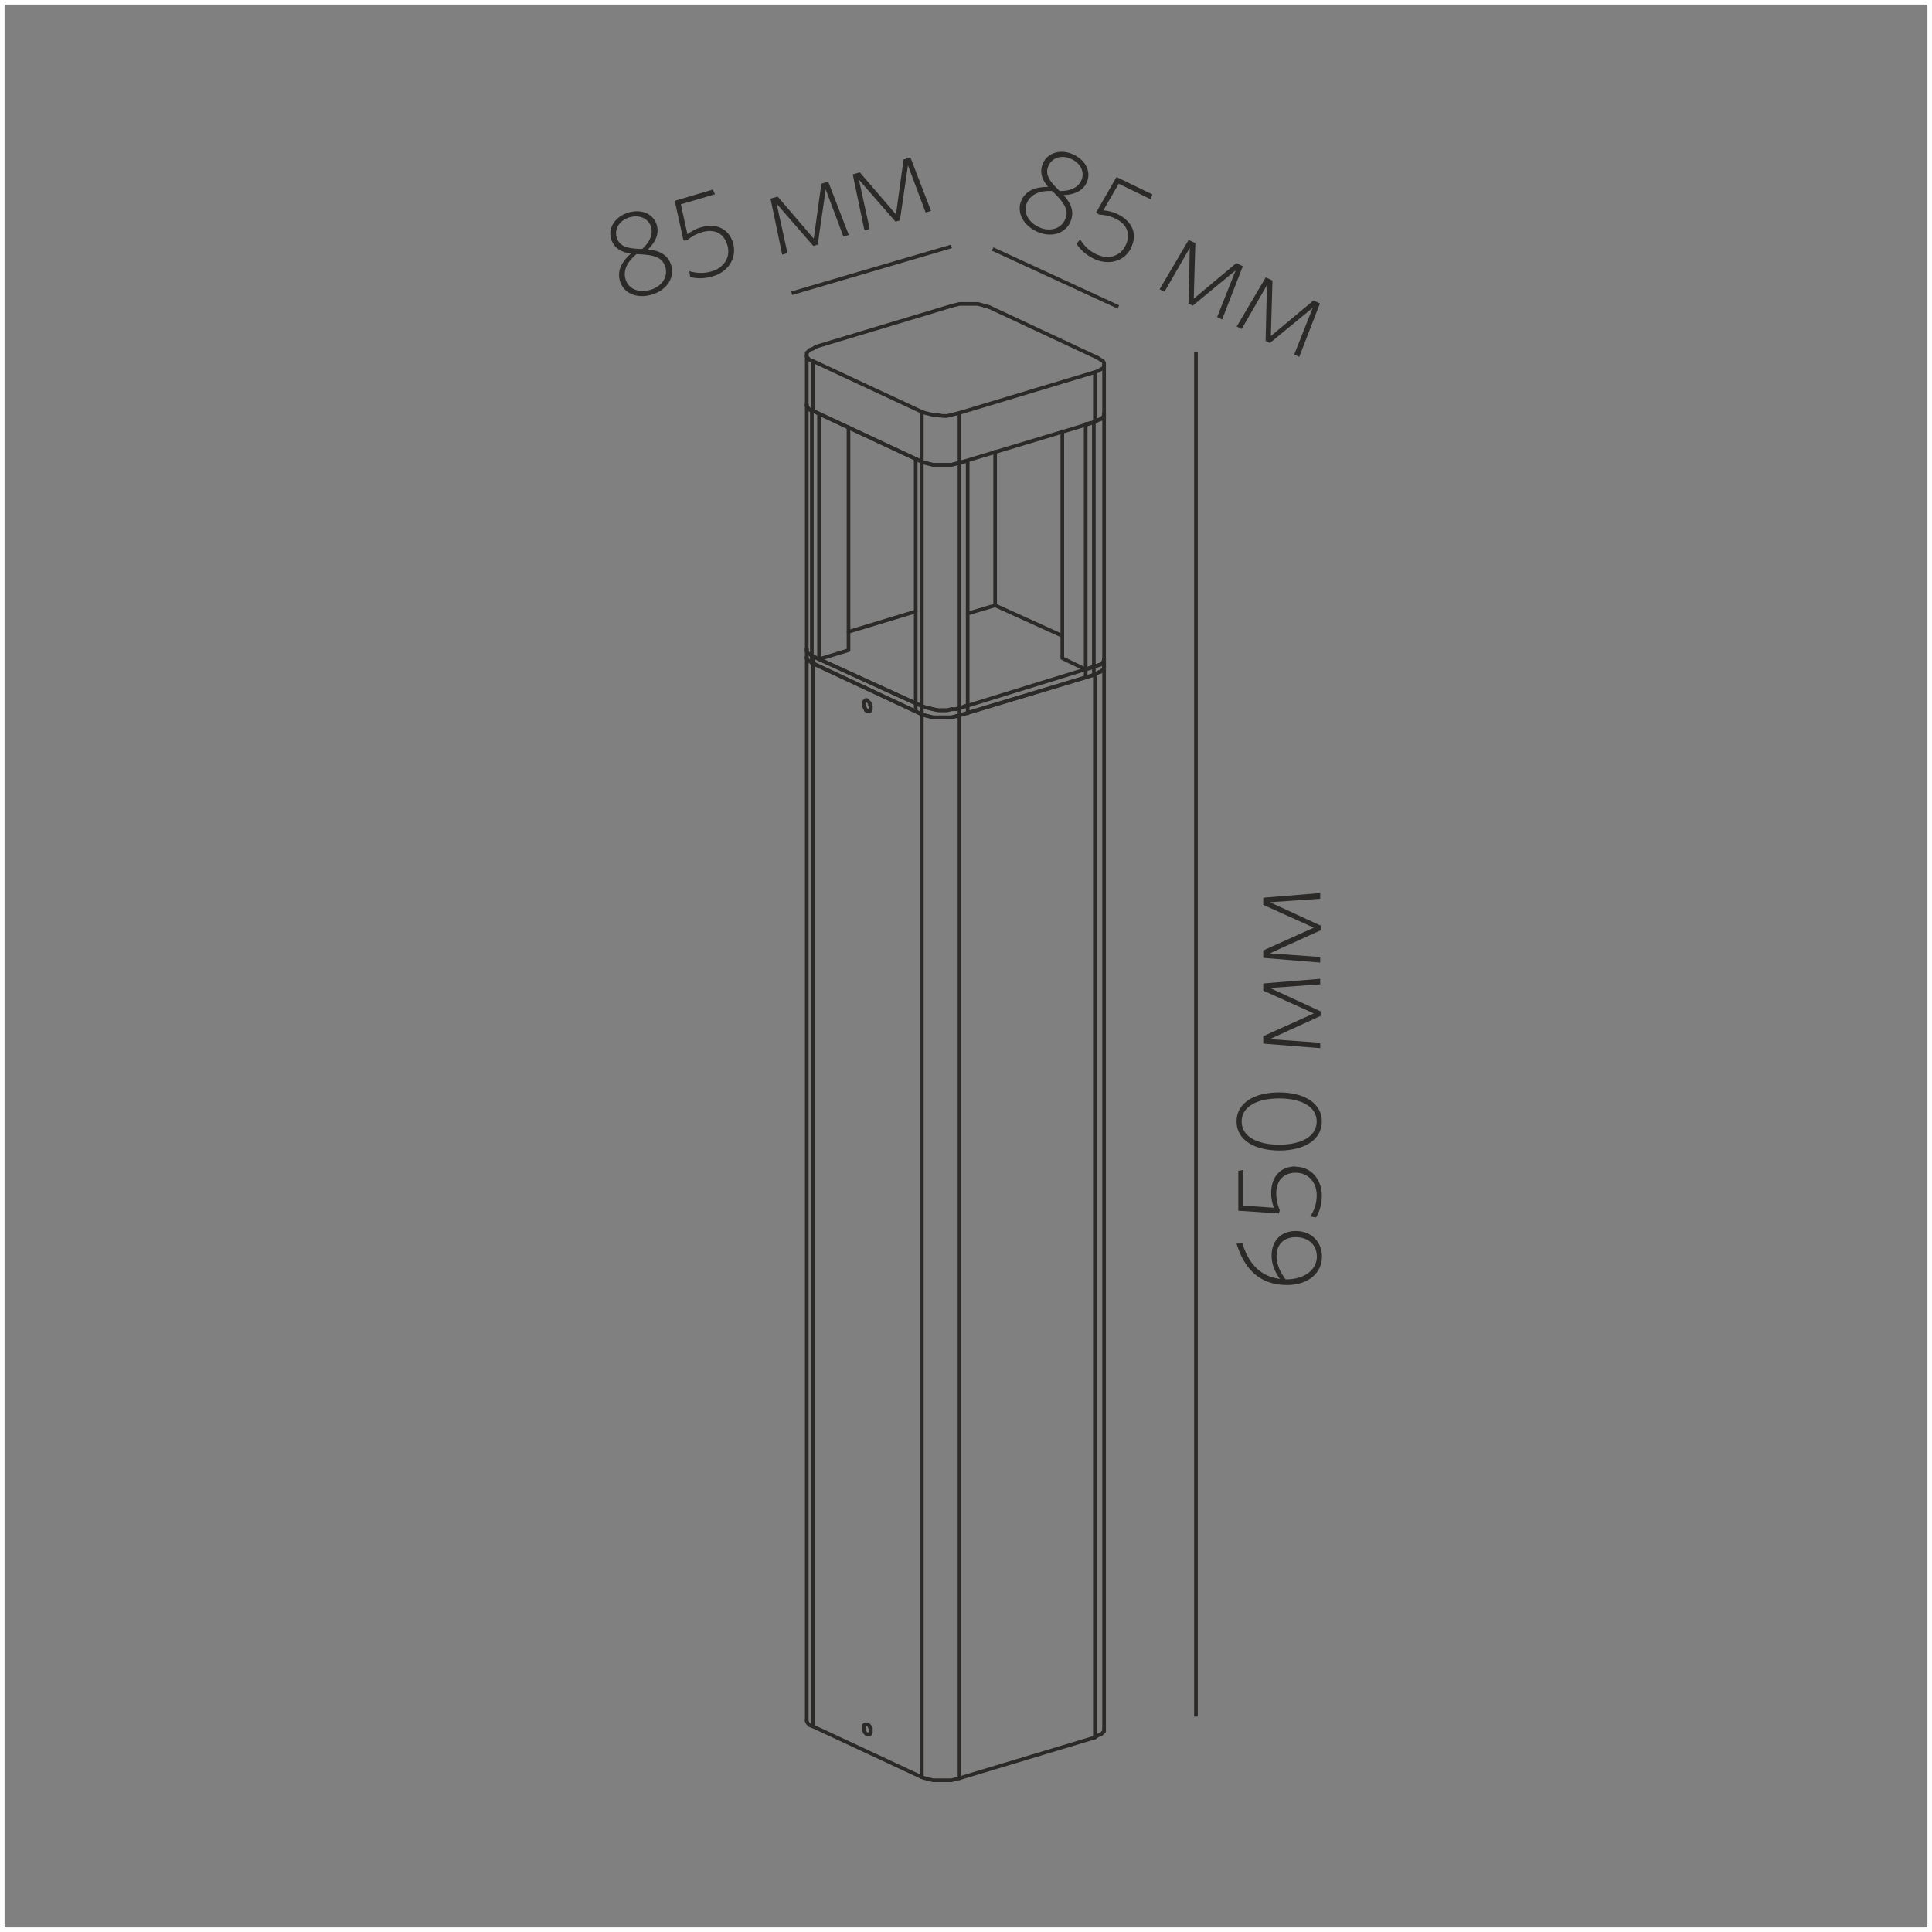 <?xml version="1.0" encoding="UTF-8"?>
<!DOCTYPE svg PUBLIC "-//W3C//DTD SVG 1.1//EN" "http://www.w3.org/Graphics/SVG/1.1/DTD/svg11.dtd">
<!-- Creator: CorelDRAW X6 -->
<svg xmlns="http://www.w3.org/2000/svg" xml:space="preserve" width="132.292mm" height="132.292mm" version="1.1" style="shape-rendering:geometricPrecision; text-rendering:geometricPrecision; image-rendering:optimizeQuality; fill-rule:evenodd; clip-rule:evenodd"
viewBox="0 0 13229 13229"
 xmlns:xlink="http://www.w3.org/1999/xlink">
 <rect x="0" y="0" width="13229" height="13229" fill="#808080" stroke="none"/>
 <defs>
  <style type="text/css">
   <![CDATA[
    .str2 {stroke:#2B2A29;stroke-width:25}
    .str1 {stroke:#2B2A29;stroke-width:25;stroke-linecap:round;stroke-linejoin:round}
    .str0 {stroke:#FEFEFE;stroke-width:62.5}
    .fil0 {fill:none}
    .fil1 {fill:#2B2A29}
   ]]>
  </style>
 </defs>
 <g id="Слой_x0020_1">
  <rect class="fil0 str0" width="13229" height="13229"/>
  <g id="_756532560">
   <line class="fil0 str1" x1="7560" y1="4563" x2="7560" y2= "4514" />
   <line class="fil0 str1" x1="5524" y1="4445" x2="5524" y2= "4501" />
   <line class="fil0 str1" x1="7560" y1="2834" x2="7560" y2= "2493" />
   <line class="fil0 str1" x1="5524" y1="2430" x2="5524" y2= "2772" />
   <line class="fil0 str1" x1="7560" y1="11842" x2="7560" y2= "4563" />
   <line class="fil0 str1" x1="5524" y1="4501" x2="5524" y2= "11779" />
   <line class="fil0 str1" x1="5566" y1="4542" x2="6312" y2= "4891" />
   <line class="fil0 str1" x1="7497" y1="11897" x2="7497" y2= "4619" />
   <polyline class="fil0 str1" points="6312,4891 5566,4542 5566,11821 6312,12169 "/>
   <line class="fil0 str1" x1="7497" y1="11897" x2="6570" y2= "12176" />
   <line class="fil0 str1" x1="7497" y1="4619" x2="6570" y2= "4898" />
   <line class="fil0 str1" x1="6312" y1="12169" x2="6312" y2= "4891" />
   <line class="fil0 str1" x1="6570" y1="12176" x2="6570" y2= "4898" />
   <line class="fil0 str1" x1="5566" y1="4494" x2="6312" y2= "4835" />
   <line class="fil0 str1" x1="6570" y1="4898" x2="7497" y2= "4619" />
   <line class="fil0 str1" x1="6570" y1="4849" x2="7497" y2= "4563" />
   <line class="fil0 str1" x1="5566" y1="4494" x2="5566" y2= "4542" />
   <line class="fil0 str1" x1="6570" y1="3169" x2="7497" y2= "2890" />
   <line class="fil0 str1" x1="6514" y1="2095" x2="5587" y2= "2374" />
   <polyline class="fil0 str1" points="6312,2820 5566,2472 5566,2813 6312,3162 "/>
   <line class="fil0 str1" x1="6570" y1="2827" x2="6570" y2= "3169" />
   <line class="fil0 str1" x1="7497" y1="2548" x2="7497" y2= "2890" />
   <line class="fil0 str1" x1="6312" y1="2820" x2="6312" y2= "3162" />
   <line class="fil0 str1" x1="6570" y1="2827" x2="7497" y2= "2548" />
   <line class="fil0 str1" x1="7518" y1="2451" x2="6772" y2= "2102" />
   <line class="fil0 str1" x1="6626" y1="4828" x2="6570" y2= "4849" />
   <line class="fil0 str1" x1="5566" y1="4494" x2="6312" y2= "4835" />
   <line class="fil0 str1" x1="5566" y1="2813" x2="6312" y2= "3162" />
   <line class="fil0 str1" x1="6626" y1="3155" x2="6570" y2= "3169" />
   <line class="fil0 str1" x1="7434" y1="2904" x2="7497" y2= "2890" />
   <line class="fil0 str1" x1="7434" y1="4584" x2="7497" y2= "4563" />
   <polyline class="fil0 str1" points="7497,11897 7518,11883 7539,11876 7553,11862 7560,11856 7560,11842 "/>
   <polyline class="fil0 str1" points="5524,11779 5524,11786 5531,11800 5545,11814 5566,11821 "/>
   <polygon class="fil0 str1" points="5949,11876 5956,11876 5956,11869 5963,11862 5963,11856 5963,11849 5963,11842 5963,11835 5956,11828 5956,11821 5949,11814 5942,11807 5935,11807 5928,11807 5921,11807 5921,11814 5914,11814 5914,11821 5914,11828 5914,11835 5914,11842 5914,11849 5921,11856 5921,11862 5928,11869 5935,11876 5942,11876 "/>
   <polyline class="fil0 str1" points="5524,4501 5524,4507 5531,4521 5545,4528 5566,4542 "/>
   <polyline class="fil0 str1" points="6312,12169 6333,12176 6361,12183 6389,12190 6423,12190 6451,12190 6486,12190 6514,12190 6542,12183 6570,12176 "/>
   <polyline class="fil0 str1" points="6312,4891 6333,4898 6361,4905 6389,4912 6423,4912 6451,4912 6486,4912 6514,4912 6542,4905 6570,4898 "/>
   <polygon class="fil0 str1" points="5928,4793 5921,4800 5914,4807 5914,4814 5914,4821 5914,4828 5914,4835 5921,4842 5921,4849 5928,4856 5928,4863 5935,4863 5935,4870 5942,4870 5949,4870 5956,4870 5956,4863 5963,4856 5963,4849 5963,4842 5963,4835 5956,4828 5956,4821 5956,4814 5949,4807 5942,4800 5935,4793 "/>
   <polyline class="fil0 str1" points="7497,4619 7518,4605 7539,4598 7553,4584 7560,4577 7560,4563 "/>
   <polyline class="fil0 str1" points="7497,4619 7518,4605 7539,4598 7553,4584 7560,4577 7560,4563 "/>
   <polyline class="fil0 str1" points="5524,4445 5524,4459 5531,4473 5545,4480 5566,4494 "/>
   <polyline class="fil0 str1" points="6312,4891 6333,4898 6361,4905 6389,4912 6423,4912 6451,4912 6486,4912 6514,4912 6542,4905 6570,4898 "/>
   <polyline class="fil0 str1" points="6312,4835 6333,4842 6361,4849 6389,4856 6423,4863 6451,4863 6486,4863 6514,4856 6542,4856 6570,4849 "/>
   <polyline class="fil0 str1" points="5524,4501 5524,4507 5531,4521 5545,4528 5566,4542 "/>
   <polyline class="fil0 str1" points="7497,4563 7518,4556 7539,4549 7553,4535 7560,4521 7560,4514 "/>
   <polyline class="fil0 str1" points="6312,3162 6333,3169 6361,3176 6389,3183 6423,3183 6451,3183 6486,3183 6514,3183 6542,3176 6570,3169 "/>
   <polyline class="fil0 str1" points="6772,2102 6744,2095 6723,2088 6695,2081 6660,2081 6633,2081 6598,2081 6570,2081 6542,2088 6514,2095 "/>
   <polyline class="fil0 str1" points="7497,2890 7518,2876 7539,2869 7553,2855 7560,2848 7560,2834 "/>
   <polyline class="fil0 str1" points="7497,2548 7518,2541 7539,2528 7553,2521 7560,2507 7560,2493 7560,2486 7553,2472 7539,2465 7518,2451 "/>
   <polyline class="fil0 str1" points="5524,2772 5524,2779 5531,2792 5545,2806 5566,2813 "/>
   <polyline class="fil0 str1" points="5587,2374 5566,2388 5545,2395 5531,2409 5524,2416 5524,2430 5524,2444 5531,2451 5545,2465 5566,2472 "/>
   <polyline class="fil0 str1" points="6312,2820 6333,2827 6361,2834 6389,2841 6423,2841 6451,2848 6486,2848 6514,2841 6542,2834 6570,2827 "/>
   <polyline class="fil0 str1" points="5524,4445 5524,4459 5531,4473 5545,4480 5566,4494 "/>
   <polyline class="fil0 str1" points="5524,2772 5524,2779 5531,2792 5545,2806 5566,2813 "/>
   <polyline class="fil0 str1" points="6312,4835 6333,4842 6361,4849 6389,4856 6423,4863 6451,4863 6486,4863 6514,4856 6542,4856 6570,4849 "/>
   <polyline class="fil0 str1" points="6312,3162 6333,3169 6361,3176 6389,3183 6423,3183 6451,3183 6486,3183 6514,3183 6542,3176 6570,3169 "/>
   <polyline class="fil0 str1" points="7497,2890 7518,2876 7539,2869 7553,2855 7560,2848 7560,2834 "/>
   <polyline class="fil0 str1" points="7497,4563 7518,4556 7539,4549 7553,4535 7560,4521 7560,4514 "/>
   <line class="fil0 str1" x1="6570" y1="4898" x2="6570" y2= "3169" />
   <line class="fil0 str1" x1="5524" y1="2772" x2="5524" y2= "4445" />
   <line class="fil0 str1" x1="7560" y1="4570" x2="7560" y2= "2834" />
   <line class="fil0 str1" x1="7490" y1="4619" x2="7490" y2= "2890" />
   <line class="fil0 str1" x1="7434" y1="2904" x2="7434" y2= "4633" />
   <polyline class="fil0 str1" points="7434,4584 7274,4507 7274,2953 "/>
   <polyline class="fil0 str1" points="5810,2925 5810,4452 5608,4514 5608,2834 "/>
   <line class="fil0 str1" x1="5559" y1="2813" x2="5559" y2= "4542" />
   <line class="fil0 str1" x1="6312" y1="3162" x2="6312" y2= "4884" />
   <line class="fil0 str1" x1="6270" y1="3141" x2="6270" y2= "4863" />
   <line class="fil0 str1" x1="6626" y1="3155" x2="6626" y2= "4884" />
   <polyline class="fil0 str1" points="6814,3092 6814,4145 6626,4201 "/>
   <line class="fil0 str1" x1="7274" y1="4354" x2="6814" y2= "4145" />
   <line class="fil0 str1" x1="6270" y1="4187" x2="5810" y2= "4326" />
   <line class="fil0 str2" x1="7658" y1="2102" x2="6797" y2= "1705" />
   <line class="fil0 str2" x1="6515" y1="1687" x2="5421" y2= "2008" />
   <line class="fil0 str2" x1="8189" y1="11754" x2="8189" y2= "2412" />
   <path class="fil1" d="M8505 8510l-38 6c53,173 159,283 346,283 143,0 239,-81 239,-194 0,-101 -71,-176 -180,-176 -101,0 -165,67 -165,168 0,57 20,109 57,160 -129,-16 -215,-100 -258,-247zm236 91l0 0c0,-86 56,-130 131,-130 86,0 145,52 145,134 0,90 -86,155 -207,155l-7 0c-36,-47 -62,-100 -62,-158z"/>
   <path class="fil1" d="M8870 7987c-103,0 -166,71 -166,182 0,43 9,74 19,101l-209 -15 0 -244 -35 6 0 273 278 19 6 -22c-12,-31 -24,-64 -24,-115 0,-91 52,-142 133,-142 94,0 144,74 144,154 0,61 -17,102 -44,146l40 6c22,-38 39,-86 39,-150 0,-106 -70,-197 -180,-197z"/>
   <path class="fil1" d="M8758 7480c-171,0 -291,73 -291,199 0,125 121,199 293,199 171,0 291,-73 291,-199 0,-126 -121,-199 -293,-199zm1 41l0 0c147,0 257,54 257,158 0,105 -110,159 -257,159 -147,0 -257,-54 -257,-159 0,-104 110,-158 257,-158z"/>
   <polygon class="fil1" points="9040,6702 8650,6734 8650,6783 8996,6939 8650,7095 8650,7146 9040,7177 9040,7140 8695,7115 9043,6956 9043,6925 8696,6765 9040,6740 "/>
   <polygon class="fil1" points="9040,6115 8650,6147 8650,6196 8996,6352 8650,6508 8650,6559 9040,6591 9040,6553 8695,6528 9043,6370 9043,6338 8696,6178 9040,6154 "/>
   <path class="fil1" d="M6996 1368c-37,76 1,168 100,216 91,44 192,22 231,-60 32,-66 11,-128 -44,-188 67,-3 128,-24 157,-84 33,-67 1,-150 -86,-192 -87,-42 -176,-17 -210,53 -30,62 -9,119 33,167 -86,-1 -150,24 -182,89zm38 16l0 0c28,-57 92,-81 171,-76 97,93 115,141 86,199 -32,66 -112,80 -178,48 -77,-37 -110,-106 -79,-171zm148 -254l0 0c22,-46 84,-75 157,-40 65,32 90,94 64,148 -23,48 -77,71 -147,70 -87,-82 -100,-125 -74,-178z"/>
   <path class="fil1" d="M7745 1696c45,-93 9,-180 -91,-229 -39,-19 -71,-24 -99,-27l105 -182 220 107 10 -34 -245 -119 -139 242 18 15c33,2 68,6 114,28 82,40 105,108 70,182 -41,85 -129,97 -201,62 -55,-26 -84,-60 -112,-103l-23 33c25,37 61,73 118,101 96,46 208,23 256,-76z"/>
   <polygon class="fil1" points="8368,2188 8510,1823 8466,1801 8174,2045 8185,1665 8139,1643 7940,1981 7974,1997 8147,1697 8138,2079 8167,2093 8461,1851 8334,2171 "/>
   <polygon class="fil1" points="8896,2444 9038,2078 8994,2057 8702,2301 8713,1921 8667,1899 8468,2236 8502,2253 8675,1953 8666,2335 8695,2349 8989,2107 8862,2427 "/>
   <path class="fil1" d="M4245 1925c24,81 113,124 220,92 97,-29 157,-113 131,-200 -21,-70 -78,-102 -159,-109 48,-47 79,-104 60,-168 -21,-72 -100,-112 -193,-85 -92,27 -142,106 -120,180 20,66 74,94 136,101 -65,57 -95,119 -75,188zm38 -14l0 0c-18,-61 14,-121 75,-171 135,4 179,27 198,89 21,70 -29,134 -100,155 -82,24 -153,-4 -173,-73zm-61 -288l0 0c-14,-49 12,-112 89,-135 69,-20 130,9 147,66 15,51 -9,104 -61,151 -119,-2 -158,-25 -175,-82z"/>
   <path class="fil1" d="M5020 1665c-29,-99 -115,-140 -222,-108 -41,12 -68,30 -91,47l-45 -205 234 -69 -15 -32 -261 77 60 272 23 -1c26,-21 55,-41 103,-56 87,-26 151,9 174,87 27,90 -30,159 -107,181 -58,17 -103,12 -153,-1l6 40c43,11 94,13 155,-5 102,-30 169,-123 138,-229z"/>
   <polygon class="fil1" points="5812,1609 5671,1244 5624,1258 5572,1634 5325,1346 5276,1360 5356,1744 5392,1733 5318,1395 5569,1684 5599,1675 5654,1297 5775,1620 "/>
   <polygon class="fil1" points="6375,1444 6234,1078 6187,1092 6135,1468 5887,1180 5839,1194 5919,1578 5955,1567 5881,1230 6132,1518 6162,1509 6217,1132 6338,1455 "/>
  </g>
 </g>
</svg>
